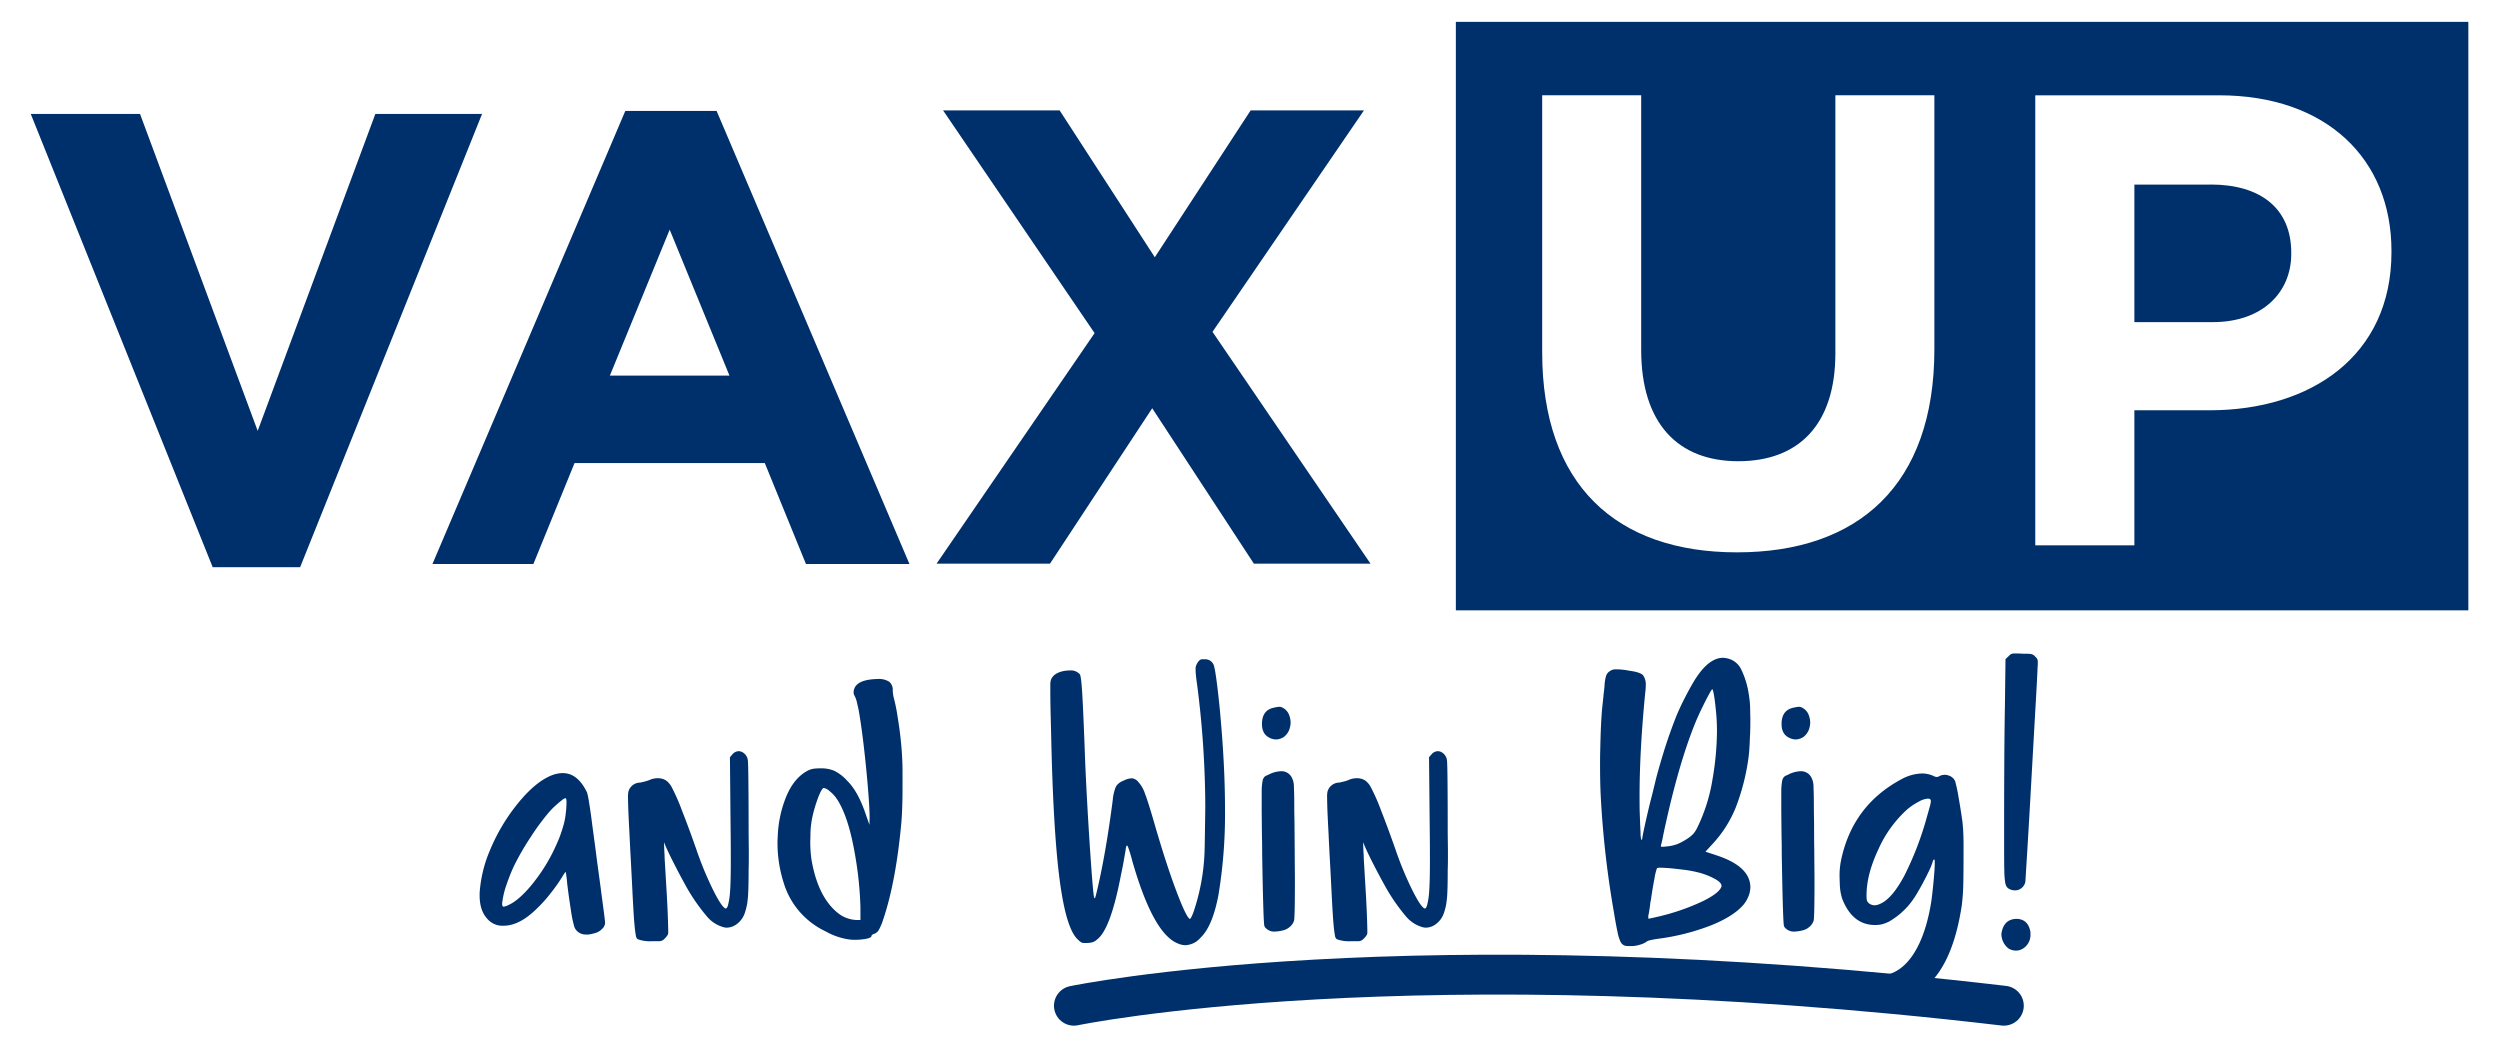 <svg id="Layer_1" data-name="Layer 1" xmlns="http://www.w3.org/2000/svg" viewBox="0 0 800 334"><defs><style>.cls-1{fill:#00306b;}.cls-2{fill:none;stroke:#00306b;stroke-linecap:round;stroke-linejoin:round;stroke-width:12.76px;}</style></defs><title>Artboard 1</title><polygon class="cls-1" points="96.04 181.5 68.06 181.5 9.84 36.46 44.81 36.46 82.46 137.88 120.11 36.46 154.26 36.46 96.04 181.5"/><path class="cls-1" d="M214.3,73.49l-19.14,46.7h38.27Zm43.61,107-13.17-32.3H183.85l-13.17,32.3h-32.3l61.72-145h29.21l61.72,145Z"/><path class="cls-1" d="M707.46,59.08H683v44h25.1c15.84,0,25.1-9.47,25.1-21.81v-.41c0-14.2-9.88-21.81-25.72-21.81"/><path class="cls-1" d="M765.27,80.68c0,33.33-25.92,50.61-58.22,50.61H683V174.5H651.29v-144h58.84c34.36,0,55.14,20.37,55.14,49.79ZM619,111.75c0,43.61-24.48,65-63.16,65s-62.34-21.6-62.34-64V30.48h31.68V112c0,23.46,11.73,35.59,31.07,35.59s31.07-11.72,31.07-34.56V30.48H619ZM465.87,195.31h324V7h-324Z"/><path class="cls-1" d="M186.47,298.93a3.75,3.75,0,0,1-2.67-2.29,38.72,38.72,0,0,1-1.12-5.46q-.68-4.28-1.17-8.37c-.09-1.07-.19-2-.31-2.69A4.22,4.22,0,0,0,181,279s-.18.17-.4.5-.49.74-.78,1.24a54.57,54.57,0,0,1-3.72,5.23,42,42,0,0,1-4.15,4.62q-5.64,5.64-10.79,5.64a6.38,6.38,0,0,1-5.45-2.48q-2.24-2.59-2.23-7.31c0-.45,0-.93.06-1.43a41.81,41.81,0,0,1,3.22-12.86,60.14,60.14,0,0,1,7.81-13.6q6.33-8.31,12.21-10.54a9.91,9.91,0,0,1,3.29-.62q4.83,0,7.81,6.26a33,33,0,0,1,.68,3.5c.33,2,.66,4.37,1,7.1q.69,5,1.55,11.71.63,4.59,1.12,8.25.56,4.33,1,7.56c.27,2.15.4,3.35.4,3.6a2.81,2.81,0,0,1-1,1.92,4.82,4.82,0,0,1-2.23,1.3,14.85,14.85,0,0,1-2.05.46,5.56,5.56,0,0,1-.62,0A4.17,4.17,0,0,1,186.47,298.93Zm-23.81-9.3q3.22-1.42,7.16-6.1a55.92,55.92,0,0,0,7-10.64q1.48-3,2.26-5.05a46.43,46.43,0,0,0,1.45-4.55,27,27,0,0,0,.56-3.41,29.6,29.6,0,0,0,.19-3.16c0-.87-.1-1.31-.31-1.31a3,3,0,0,0-1.24.72c-.62.47-1.31,1.06-2.08,1.76s-1.43,1.39-2,2.05a75.66,75.66,0,0,0-6,8.18,83.64,83.64,0,0,0-5.12,8.87,59.31,59.31,0,0,0-2.45,6.13,25.56,25.56,0,0,0-1.27,5.09,5.62,5.62,0,0,0-.12,1.05c0,.41.08.68.25.8s.12.07.25.07A4.34,4.34,0,0,0,162.66,289.63Z"/><path class="cls-1" d="M204.81,300.79l-.37-.13a1.22,1.22,0,0,1-.56-.27,1.89,1.89,0,0,1-.4-1c-.1-.49-.22-1.3-.34-2.41s-.25-2.65-.37-4.59-.26-4.43-.41-7.47-.34-6.77-.58-11.19c-.13-2.31-.25-4.83-.38-7.56-.29-5.21-.43-8.84-.43-10.91a7.64,7.64,0,0,1,.12-1.92,3.91,3.91,0,0,1,3.72-2.91c.46-.09,1-.2,1.52-.35a10.57,10.57,0,0,0,1.46-.46,6.33,6.33,0,0,1,2.76-.59,5,5,0,0,1,2.38.59,4.76,4.76,0,0,1,1,.84,6,6,0,0,1,.93,1.27,62.09,62.09,0,0,1,3.34,7.56q2.36,6,4.65,12.58a107.92,107.92,0,0,0,5.21,12.65c1.86,3.76,3.22,5.82,4.09,6.2h.06c.29,0,.54-.35.75-1.06a23.4,23.4,0,0,0,.65-4.24q.21-2.76.24-8.28t-.09-15.12l-.18-19.71.8-.93a2.69,2.69,0,0,1,2-1,2.75,2.75,0,0,1,.93.19,3.39,3.39,0,0,1,2,2.73c.08.49.14,2.85.18,7.06s.07,9.3.07,15.25c0,2.65.06,5,.06,7.19s0,3.95-.06,5.52c0,3.14-.05,5.55-.13,7.22a31.22,31.22,0,0,1-.37,3.84,20.46,20.46,0,0,1-.68,2.64,7.24,7.24,0,0,1-2.48,3.59,5.52,5.52,0,0,1-3.29,1.24,4.71,4.71,0,0,1-.74-.06,10.59,10.59,0,0,1-5.73-3.62,59.45,59.45,0,0,1-6.92-10.14q-1.42-2.54-3.37-6.35t-2.89-6l-.49-1.17.12,3a5.6,5.6,0,0,0,.06.75c0,1.24.14,3.09.28,5.54s.3,5.1.47,7.91c.16,3.14.28,5.65.34,7.53s.09,3.15.09,3.81v.62a2,2,0,0,1-.4.84,7.49,7.49,0,0,1-.71.83,3.12,3.12,0,0,1-.81.62,2.15,2.15,0,0,1-.87.22q-.49,0-1,0h-1.18A12.09,12.09,0,0,1,204.81,300.79Z"/><path class="cls-1" d="M272,300.66a21.46,21.46,0,0,1-7.88-2.66,25.18,25.18,0,0,1-13.32-15.44,42,42,0,0,1-2-12.83c0-.58,0-1.17.07-1.79a37,37,0,0,1,2.82-13.27q2.5-5.82,6.78-8.06a6.69,6.69,0,0,1,1.71-.59,14.91,14.91,0,0,1,2.45-.15,10.53,10.53,0,0,1,4.46.84,13.78,13.78,0,0,1,4,3.13q3.53,3.41,6.07,11.09l1.06,3,.06-2.3q-.06-5.13-1.12-15.86t-2.29-18c-.21-1.08-.43-2.07-.65-3a9.14,9.14,0,0,0-.65-1.92,3.16,3.16,0,0,1-.41-1c0-.19,0-.32,0-.4a3.43,3.43,0,0,1,.19-1c.66-2,3.16-3.08,7.5-3.17a6.19,6.19,0,0,1,3.69.87,3.36,3.36,0,0,1,1.14,2.85,7.06,7.06,0,0,0,.1,1.09c.06.43.13.82.21,1.15a53.87,53.87,0,0,1,1.24,6.1q.69,4.18,1.06,7.9.5,4.91.52,9.4c0,3,0,4.8,0,5.42q0,6.63-.37,11.09-1.73,19.09-5.89,31.31a16.59,16.59,0,0,1-1.36,3.16,2.88,2.88,0,0,1-1.36,1.18,1.87,1.87,0,0,0-.68.31c-.17.12-.25.22-.25.31q0,.67-1.77,1a18.31,18.31,0,0,1-3.19.31A14.19,14.19,0,0,1,272,300.66Zm3.34-10.41a116.52,116.52,0,0,0-1.73-16.74q-2.17-12.7-6.08-18.22a11.2,11.2,0,0,0-2.07-2.14,3.85,3.85,0,0,0-1.83-1c-.42,0-1,1-1.74,2.85a45.79,45.79,0,0,0-1.92,6.39,30,30,0,0,0-.62,5c0,1.48-.06,2.39-.06,2.72a40.84,40.84,0,0,0,.37,5.89q2.11,12.4,8.87,17.48a10.18,10.18,0,0,0,5.57,1.92h1.24Z"/><path class="cls-1" d="M377.14,302q-8.07-2.91-14.82-26.53a44.68,44.68,0,0,0-1.39-4.56c-.15-.22-.24-.34-.28-.34-.21,0-.37.6-.5,1.8-.08.41-.25,1.33-.49,2.76s-.56,3-.93,4.74q-3.36,17.67-7.75,20.83a3.75,3.75,0,0,1-1.24.77,6.14,6.14,0,0,1-1.68.28h-1.24a1.6,1.6,0,0,1-.86-.22,4.74,4.74,0,0,1-.93-.77q-3.86-3.29-5.95-19.28t-2.73-47.23c-.08-3.14-.15-5.73-.19-7.75s-.06-3.64-.06-4.84,0-2.08,0-2.66a4.91,4.91,0,0,1,.16-1.27,4.16,4.16,0,0,1,.24-.65c.75-1.28,2.17-2.09,4.28-2.42a11.88,11.88,0,0,1,1.61-.12,3.84,3.84,0,0,1,3.1,1.17q.44.31.78,5.49t.83,18.32q.25,7.56.84,18.06t1.21,19.07q.61,8.55.93,10.41c.08.25.14.37.19.37h.06c.08,0,.19-.34.34-.9s.36-1.45.65-2.69q2.67-11.65,4.77-27.9a13.86,13.86,0,0,1,1-4.21,4.45,4.45,0,0,1,2.33-1.86,6.33,6.33,0,0,1,2.72-.81h.13a3,3,0,0,1,2,1.18,10.28,10.28,0,0,1,2.11,3.69q1.05,2.7,2.92,9.2,3.78,13.08,7,21.67t4.43,9.26c.12,0,.29-.19.5-.59a15,15,0,0,0,.68-1.58A67.79,67.79,0,0,0,385.5,271q.19-10.94.19-13.29a309.62,309.62,0,0,0-2.54-38.06c-.25-1.74-.4-3-.47-3.72s-.09-1.3-.09-1.67v-.5a3.37,3.37,0,0,1,.25-1q.87-1.8,1.83-1.8h1a2.91,2.91,0,0,1,2.67,1.73q.67,1.5,1.85,12.77Q392,244,392,258.76a158.12,158.12,0,0,1-2.11,27.71q-1.92,10-5.7,13.57a6.7,6.7,0,0,1-4.89,2.42A5.9,5.9,0,0,1,377.14,302Z"/><path class="cls-1" d="M406,297.69a5.81,5.81,0,0,1-.84-.59,1.58,1.58,0,0,1-.52-.71q-.37-.06-.75-23.37c0-1.74,0-3.35-.06-4.84q-.06-5.7-.09-8.49c0-1.86,0-3.26,0-4.21v-2.42a19,19,0,0,1,.27-3.1,2.69,2.69,0,0,1,.62-1.36,2.5,2.5,0,0,1,1-.56l.49-.25a9.35,9.35,0,0,1,3.85-1,3.69,3.69,0,0,1,3.53,2.29,5.69,5.69,0,0,1,.34.9,8.13,8.13,0,0,1,.22,1.67c0,.77.07,1.93.09,3.5s0,3.72.06,6.45.05,6.22.1,10.48c0,3.63.06,6.86.06,9.67q0,12.45-.31,12.95a4.18,4.18,0,0,1-1.24,1.83,5.09,5.09,0,0,1-2.11,1.15,12.37,12.37,0,0,1-2.91.43A3.71,3.71,0,0,1,406,297.69Zm.37-61.55c-1.69-.75-2.54-2.23-2.54-4.47q0-4.57,4.09-5.27a9.06,9.06,0,0,1,1.24-.21,2.43,2.43,0,0,1,.78.06,3.57,3.57,0,0,1,.83.4,4.37,4.37,0,0,1,1.77,2.2,7.23,7.23,0,0,1,.46,2.33,6,6,0,0,1-.18,1.42,5.27,5.27,0,0,1-2.08,3.29,5,5,0,0,1-2.32.74A4.8,4.8,0,0,1,406.33,236.14Z"/><path class="cls-1" d="M428.52,300.79l-.37-.13a1.22,1.22,0,0,1-.56-.27,1.89,1.89,0,0,1-.4-1c-.1-.49-.22-1.3-.34-2.41s-.25-2.65-.37-4.59-.26-4.43-.41-7.47-.34-6.77-.59-11.19q-.18-3.47-.37-7.56c-.29-5.21-.43-8.84-.43-10.91a7.64,7.64,0,0,1,.12-1.92,3.91,3.91,0,0,1,3.72-2.91c.46-.09,1-.2,1.52-.35a11,11,0,0,0,1.46-.46,6.33,6.33,0,0,1,2.76-.59,5,5,0,0,1,2.38.59,4.5,4.5,0,0,1,1,.84,5.38,5.38,0,0,1,.93,1.27,61.56,61.56,0,0,1,3.35,7.56q2.35,6,4.65,12.58a107.92,107.92,0,0,0,5.21,12.65c1.86,3.76,3.22,5.82,4.09,6.2h.06c.29,0,.54-.35.74-1.06a21.74,21.74,0,0,0,.65-4.24q.22-2.76.25-8.28t-.09-15.12l-.19-19.71.81-.93a2.69,2.69,0,0,1,2-1,2.75,2.75,0,0,1,.93.19,3.39,3.39,0,0,1,2,2.73c.08.49.14,2.85.18,7.06s.06,9.3.06,15.25c0,2.65.07,5,.07,7.19s0,3.95-.07,5.52q0,4.71-.12,7.22a31.22,31.22,0,0,1-.37,3.84,20.46,20.46,0,0,1-.68,2.64,7.24,7.24,0,0,1-2.48,3.59,5.52,5.52,0,0,1-3.29,1.24,4.62,4.62,0,0,1-.74-.06,10.65,10.65,0,0,1-5.74-3.62,60.11,60.11,0,0,1-6.91-10.14c-.95-1.69-2.07-3.81-3.38-6.35s-2.26-4.56-2.88-6l-.49-1.17.12,3a5.6,5.6,0,0,0,.06.75c0,1.24.14,3.09.28,5.54s.3,5.1.47,7.91c.16,3.14.28,5.65.34,7.53s.09,3.15.09,3.81v.62a2.11,2.11,0,0,1-.4.84,6.61,6.61,0,0,1-.72.83,3.1,3.1,0,0,1-.8.62,2.15,2.15,0,0,1-.87.22q-.5,0-1.05,0h-1.18A12,12,0,0,1,428.52,300.79Z"/><path class="cls-1" d="M519.7,302.52a2.53,2.53,0,0,1-1.14-1.17,12.71,12.71,0,0,1-.93-3c-.31-1.4-.7-3.49-1.15-6.26a309.22,309.22,0,0,1-4.21-36.7q-.25-4.51-.25-10.47c0-1.61,0-3.29.06-5q.18-9.18.68-13.95c.13-1.16.25-2.32.37-3.5s.23-2.1.31-2.76a13.51,13.51,0,0,1,.5-3.41,2.78,2.78,0,0,1,1.24-1.55,3,3,0,0,1,1.58-.56h.9a22.75,22.75,0,0,1,3.72.44c2.48.33,4,.86,4.49,1.58a5.18,5.18,0,0,1,.78,3.07,20.73,20.73,0,0,1-.19,2.54q-1.8,18.35-1.8,33c0,1.94,0,3.84.07,5.7.08,2.35.16,4.32.24,5.89a9,9,0,0,0,.25,2.35.27.27,0,0,0,.22-.15.67.67,0,0,0,.09-.34c0-.29.29-1.76.87-4.4s1.23-5.47,2-8.46,1.31-5.39,1.77-7.16q1.54-5.58,2.85-9.64t3.16-8.84q1.18-3,3.1-6.72t3.41-6.05q4.27-6.49,8.62-6.5a6.29,6.29,0,0,1,1.67.24,6.48,6.48,0,0,1,4.15,3.35,27.55,27.55,0,0,1,2.54,8.49,28.4,28.4,0,0,1,.38,4.09c0,1.58.06,2.67.06,3.29,0,1.9,0,3.84-.13,5.83q-.12,4-.43,6.44a70,70,0,0,1-4.15,16.27,38.06,38.06,0,0,1-7.44,11.63l-2.23,2.41,3.59,1.18Q559.32,277,560.06,283a5.93,5.93,0,0,1,.06.8,8.14,8.14,0,0,1-.37,2.36,9.92,9.92,0,0,1-1.68,3.16q-3.15,3.84-10.6,6.82a72.06,72.06,0,0,1-17,4.28c-.83.12-1.56.26-2.2.4a3.84,3.84,0,0,0-1.21.4,6.35,6.35,0,0,1-2.2,1.06,10.32,10.32,0,0,1-2.39.46l-1.24,0A3.67,3.67,0,0,1,519.7,302.52Zm11.84-9.42a71.14,71.14,0,0,0,13-4.55c3.66-1.76,5.75-3.34,6.29-4.75a.68.68,0,0,0,.06-.31q0-1-1.86-2.1a23,23,0,0,0-5.95-2.3,36.07,36.07,0,0,0-4.55-.8c-2-.25-3.53-.42-4.68-.5s-2-.12-2.42-.12a3.49,3.49,0,0,0-1.18.12,16.32,16.32,0,0,0-.8,3.22q-.57,2.87-1.12,6.7a7.33,7.33,0,0,1-.19.93c-.12,1-.24,1.95-.37,2.76a12.14,12.14,0,0,1-.31,1.58v.71c0,.19,0,.28.13.28s.5-.08,1.27-.25S530.51,293.35,531.54,293.1Zm5.21-23a13.45,13.45,0,0,0,1.64-.78,20.72,20.72,0,0,0,1.77-1.08,10.05,10.05,0,0,0,1.77-1.49,10.22,10.22,0,0,0,1.21-1.92A55.07,55.07,0,0,0,548,249.4a94.16,94.16,0,0,0,1.43-15.31c0-1.73-.07-3.45-.19-5.14-.21-2.36-.43-4.34-.68-5.95s-.46-2.42-.62-2.42-.51.59-1.15,1.76-1.34,2.56-2.11,4.13-1.41,3-1.95,4.27q-5.21,12.58-9.67,32.67-.62,2.73-1,4.74c-.29,1.35-.48,2.12-.56,2.33v.37c0,.08.21.12.5.12a12,12,0,0,0,1.36-.12,11.47,11.47,0,0,0,1.83-.28A13.63,13.63,0,0,0,536.75,270.11Z"/><path class="cls-1" d="M572.27,297.69a5.81,5.81,0,0,1-.84-.59,1.58,1.58,0,0,1-.52-.71q-.37-.06-.75-23.37c0-1.74,0-3.35-.06-4.84q-.06-5.7-.09-8.49c0-1.86,0-3.26,0-4.21v-2.42a19,19,0,0,1,.27-3.1,2.61,2.61,0,0,1,.62-1.36,2.5,2.5,0,0,1,1-.56l.49-.25a9.35,9.35,0,0,1,3.85-1,3.69,3.69,0,0,1,3.53,2.29,5.69,5.69,0,0,1,.34.9,8.13,8.13,0,0,1,.22,1.67c0,.77.07,1.93.09,3.5s0,3.72.06,6.45,0,6.22.09,10.48c0,3.63.07,6.86.07,9.67q0,12.45-.31,12.95a4.18,4.18,0,0,1-1.24,1.83,5.09,5.09,0,0,1-2.11,1.15,12.37,12.37,0,0,1-2.91.43A3.71,3.71,0,0,1,572.27,297.69Zm.37-61.55c-1.69-.75-2.54-2.23-2.54-4.47q0-4.57,4.09-5.27a9.06,9.06,0,0,1,1.24-.21,2.43,2.43,0,0,1,.78.06,3.57,3.57,0,0,1,.83.4,4.37,4.37,0,0,1,1.77,2.2,7.23,7.23,0,0,1,.46,2.33,6,6,0,0,1-.18,1.42,5.27,5.27,0,0,1-2.08,3.29,5,5,0,0,1-2.32.74A4.8,4.8,0,0,1,572.64,236.14Z"/><path class="cls-1" d="M603.14,319.26a19.93,19.93,0,0,1-3.44-1.12,10.39,10.39,0,0,1-2.58-1.42,4.26,4.26,0,0,1-.52-.68,9.17,9.17,0,0,1-.47-.81,3,3,0,0,1-.24-1.05,2.9,2.9,0,0,1,.24-1,2.94,2.94,0,0,1,2.73-2,5.57,5.57,0,0,1,2.11.5,4.91,4.91,0,0,0,1.18.4l.49,0a5.8,5.8,0,0,0,1.06-.12q5.32-1.25,9-7.29T618,288.58q.38-2.67.75-6.64c.24-2.64.37-4.54.37-5.7,0-.74,0-1.13-.13-1.18h-.12c-.17,0-.33.34-.5,1a20.83,20.83,0,0,1-1.24,2.94c-.66,1.39-1.4,2.83-2.23,4.34s-1.55,2.74-2.17,3.69a23.72,23.72,0,0,1-8.24,7.87,13.49,13.49,0,0,1-2.14.84A9.67,9.67,0,0,1,600,296q-7.2,0-10.48-8.36a16.42,16.42,0,0,1-.77-4.34c-.06-1.49-.09-2.5-.09-3a24.23,24.23,0,0,1,.43-4.77q3.6-17.73,19.34-26.16a14.48,14.48,0,0,1,6.57-1.86,8.8,8.8,0,0,1,3.59.74,3.51,3.51,0,0,0,1,.37h.28a1.3,1.3,0,0,0,.68-.24,3.83,3.83,0,0,1,1.73-.44,3.52,3.52,0,0,1,1.18.19,3.41,3.41,0,0,1,2.17,1.8,47.3,47.3,0,0,1,1.09,5.08c.47,2.64.89,5.31,1.27,8,.2,1.86.32,4,.34,6.39s0,4.19,0,5.39q0,3.66-.06,7.19a69.53,69.53,0,0,1-.5,7.75q-2.73,18-10.85,25.48a17.27,17.27,0,0,1-8.24,4.34,18.13,18.13,0,0,1-2.3.18H606A14,14,0,0,1,603.14,319.26Zm-1.43-30.06q3.78-1.68,7.69-9a100.4,100.4,0,0,0,7.25-18.94c.5-1.73.82-2.92,1-3.56a6.88,6.88,0,0,0,.22-1.4.57.57,0,0,0-.13-.43c-.12-.21-.41-.31-.86-.31a7,7,0,0,0-2.92,1,20.19,20.19,0,0,0-3.59,2.39,38,38,0,0,0-9.24,12.73q-3.84,8.1-3.84,14.79a11.09,11.09,0,0,0,.06,1.33,1.74,1.74,0,0,0,.25.74,2.21,2.21,0,0,0,.49.53,2.91,2.91,0,0,0,1.8.62A4.63,4.63,0,0,0,601.71,289.2Z"/><path class="cls-1" d="M642.81,303.58a5.89,5.89,0,0,1-2.36-4.53v-.25q.69-4.71,4.9-4.77c2.48.09,3.95,1.51,4.4,4.28v.62a5.15,5.15,0,0,1-2,4.34,4.3,4.3,0,0,1-2.61.93A4.93,4.93,0,0,1,642.81,303.58Zm.06-19.16a2.41,2.41,0,0,1-.77-.71,4.1,4.1,0,0,1-.47-1.52,28.05,28.05,0,0,1-.25-3.47q-.06-2.36-.06-6.48V261.67q0-8.73.06-18.78t.19-16.73l.19-15.25,1-.93a2.75,2.75,0,0,1,.81-.68,2.43,2.43,0,0,1,1.11-.19c.54,0,1.34,0,2.42.06s1.81,0,2.32.06a3,3,0,0,1,1.15.28,2.67,2.67,0,0,1,.68.59,2.6,2.6,0,0,1,.62.72,1.73,1.73,0,0,1,.22.77q0,.43,0,.87a9.32,9.32,0,0,1-.06,1q-.06,2.18-.65,12.49t-1.31,23.15q-.71,12.84-1.3,22.5t-.65,10.54a3.35,3.35,0,0,1-1.18,2,3.18,3.18,0,0,1-2.1.78,4.2,4.2,0,0,1-1.15-.16A3.33,3.33,0,0,1,642.87,284.42Z"/><path class="cls-2" d="M343.65,321.83s107.28-22.39,297.58,0"/><path class="cls-1" d="M401.24,180.37l-32.53-49.73L336,180.37H299.7l50.57-73.77L301.78,35.32h37.3l30.46,47,30.67-47h36.26L388,106.19l50.56,74.18Z"/></svg>